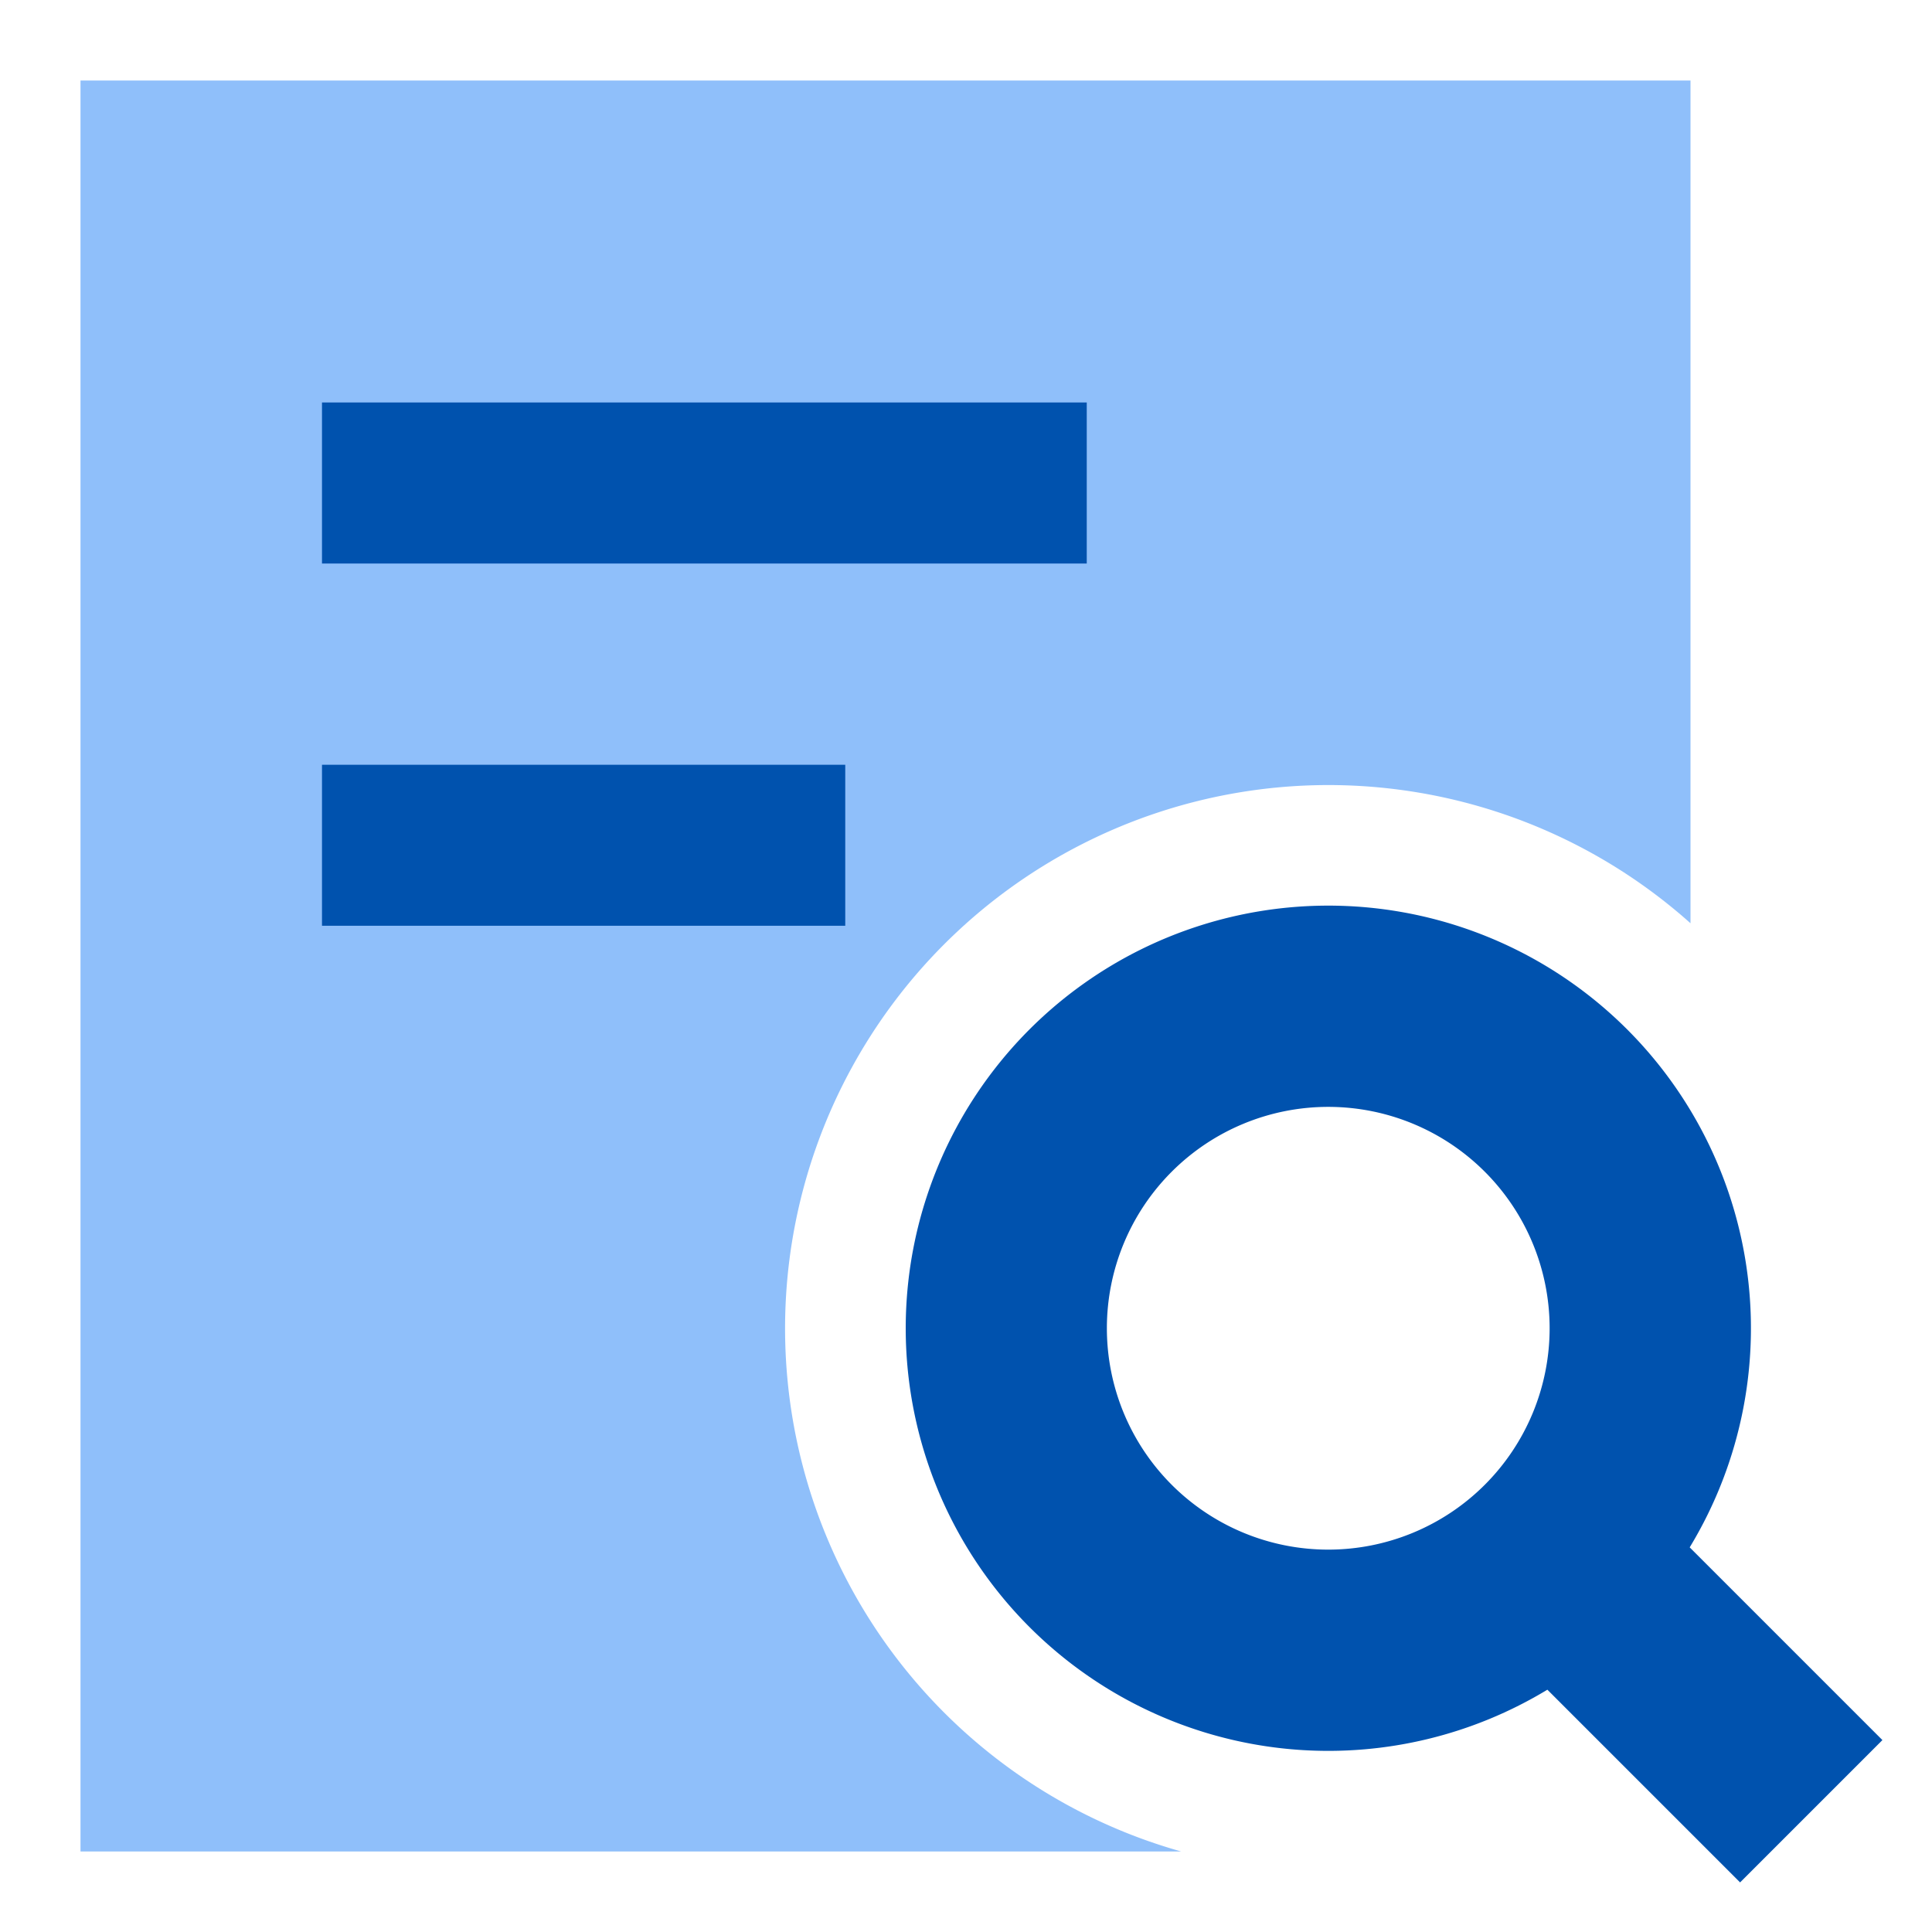 <svg xmlns="http://www.w3.org/2000/svg" fill="none" viewBox="0 0 24 24" id="Zoom-Document--Streamline-Sharp" height="24" width="24">
  <desc>
    Zoom Document Streamline Icon: https://streamlinehq.com
  </desc>
  <g id="zoom-document--zoom-magnifier-square-area">
    <path id="Subtract" fill="#8fbffa" fill-rule="evenodd" d="M1 1h20v10.469A6.75 6.75 0 1 0 14.674 23H1V1Z" clip-rule="evenodd" stroke-width="1"></path>
    <path id="Union" fill="#0052ae" fill-rule="evenodd" d="M13.75 16.5a2.75 2.75 0 1 1 5.5 0 2.75 2.75 0 0 1 -5.5 0Zm2.75 -5.25a5.25 5.25 0 1 0 2.722 9.74l2.394 2.394 1.768 -1.768 -2.394 -2.394a5.25 5.25 0 0 0 -4.49 -7.972Z" clip-rule="evenodd" stroke-width="1"></path>
    <path id="Union_2" fill="#0052ae" fill-rule="evenodd" d="M4 7h9.5V5H4v2Zm0 4.5h6.5v-2H4v2Z" clip-rule="evenodd" stroke-width="1"></path>
  </g>
</svg>